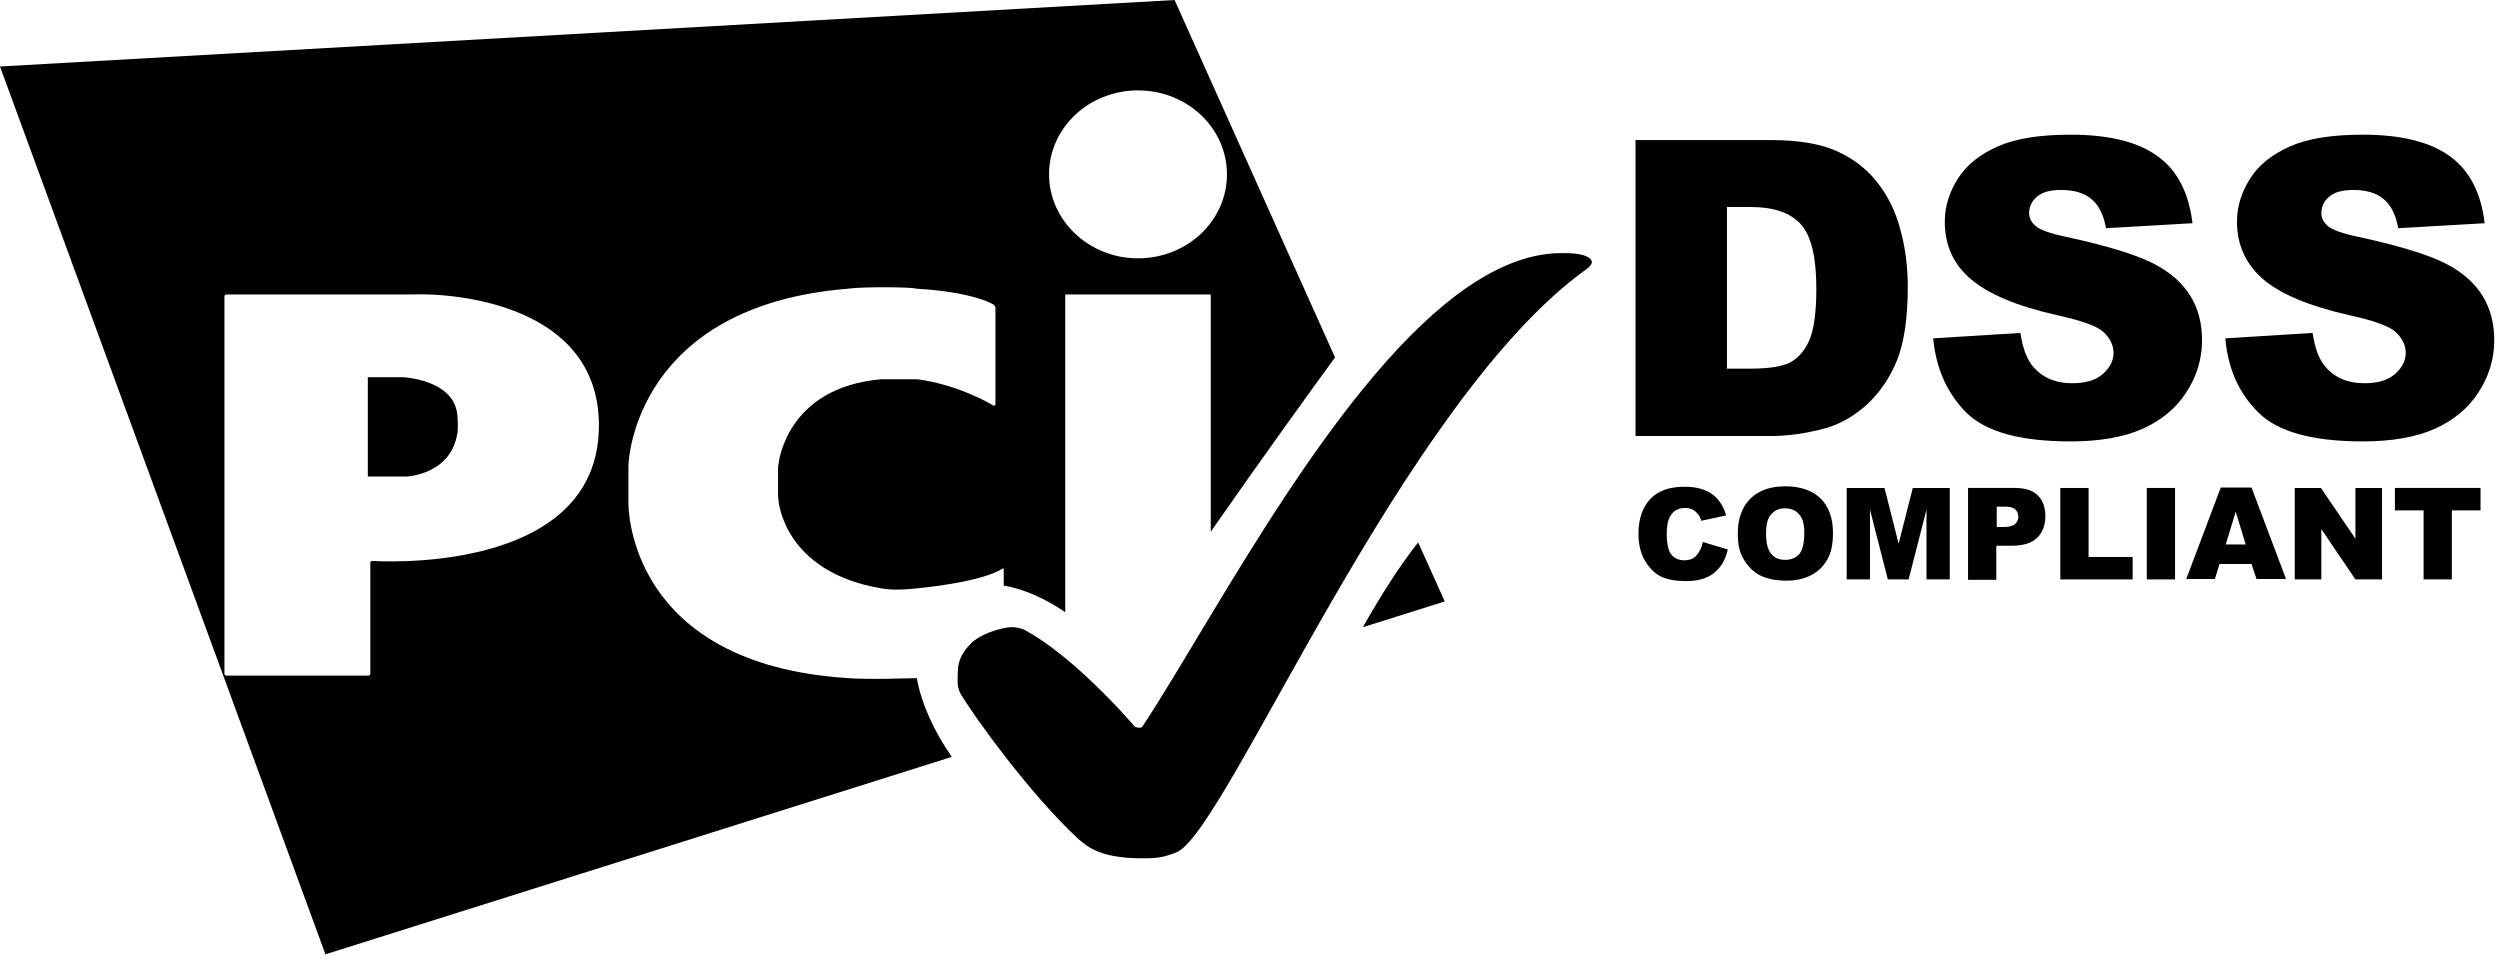 <svg xmlns="http://www.w3.org/2000/svg" clip-rule="evenodd" fill-rule="evenodd" stroke-linejoin="round" stroke-miterlimit="2" viewBox="0 0 182 70"><g fill-rule="nonzero"><path d="m29.319 27.46h-2.542v7.232h2.845s3.177-.151 3.661-3.086c.06-.061.06-1.301 0-1.483-.303-2.512-3.964-2.663-3.964-2.663"></path><path d="m99.217 45.66 5.961-1.876-1.937-4.296c-1.422 1.785-2.844 4.084-4.024 6.172"></path><path d="m27.11 40.834c-.091 0-.151.061-.151.151v8.049c0 .091-.061.152-.152.152h-10.318c-.091 0-.151-.061-.151-.152v-27.445c0-.09.06-.151.151-.151h13.375c3.388-.151 13.737.787 13.737 9.532 0 11.044-16.491 9.864-16.491 9.864m55.736-34.253c3.571 0 6.476 2.724 6.476 6.112 0 3.39-2.905 6.113-6.476 6.113-3.57 0-6.475-2.754-6.475-6.113 0-3.388 2.905-6.112 6.475-6.112m-21.09 42.786c-16.007-.999-16.007-12.406-16.007-12.739v-2.723c0-.484.575-11.65 16.007-12.89.999-.152 4.72-.121 4.932 0 4.236.242 5.628 1.15 5.628 1.15.091.06.152.151.152.242v7.019c0 .091-.061.121-.152.091 0 0-2.481-1.513-5.537-1.906h-2.632c-6.99.605-7.474 6.203-7.474 6.203-.031.061-.031.212-.031.303v1.997c0 .06.031.211.031.302 0 0 .333 5.205 7.474 6.415.514.091 1.21.151 2.632 0 5.023-.515 6.173-1.422 6.173-1.422.06-.061.121-.031.121.06v1.16c1.481.25 3.017.948 4.478 1.937v-23.128h10.591v17.274c3.743-5.383 7.72-10.877 9.048-12.69l-11.68-26.022-85.51 4.841 23.692 64.633 45.6-14.373c-1.29-1.854-2.213-3.862-2.549-5.735-.019 0-.036.001-.055.001-.302 0-3.358.121-4.932 0"></path><path d="m113.923 18.428c-9.315-.261-18.927 15-25.782 26.366-.922 1.53-1.795 2.989-2.61 4.331-.861 1.415-1.657 2.7-2.381 3.798-.091.121-.514 0-.514 0s-1.594-1.878-3.687-3.798c-.447-.41-.916-.82-1.398-1.216-.998-.819-2.046-1.572-3.055-2.097-.091-.03-.514-.182-.968-.152-.075 0-.239.023-.455.069-.659.141-1.805.504-2.42 1.142-.796.846-.915 1.39-.933 2.244-.004.185-.005.379-.005.6 0 .091.061.515.182.727.938 1.633 5.144 7.443 8.623 10.651.515.393 1.332 1.391 4.63 1.391.847 0 1.513 0 2.602-.484 3.752-1.967 16.431-32.921 29.805-42.452.091-.061.181-.152.242-.243.091-.121.091-.242.091-.242s0-.635-1.967-.635"></path><path d="m123.485 40.456c-.182.212-.484.333-.878.333-.393 0-.726-.151-.938-.423-.211-.273-.332-.787-.332-1.514 0-.574.09-1.028.272-1.3.242-.394.605-.575 1.059-.575.182 0 .363.03.545.121.181.09.302.212.423.362.091.092.152.243.212.454l1.816-.393c-.212-.726-.575-1.24-1.059-1.573-.485-.333-1.12-.514-1.967-.514-1.059 0-1.907.272-2.481.877-.575.605-.878 1.452-.878 2.541 0 .817.182 1.514.514 2.028.333.545.727.908 1.181 1.119.484.212 1.059.303 1.785.303.605 0 1.089-.091 1.482-.272.394-.152.696-.424.969-.757.272-.333.454-.756.575-1.271l-1.816-.544c-.091.423-.242.726-.484.998"></path><path d="m130.989 40.335c-.242.272-.575.423-1.029.423s-.787-.151-1.029-.453c-.242-.303-.363-.787-.363-1.453 0-.665.121-1.15.363-1.392.243-.302.575-.454.999-.454s.787.121 1.029.424c.272.272.393.726.393 1.362 0 .726-.121 1.24-.363 1.543m-1.029-4.932c-1.089 0-1.936.302-2.542.908-.605.605-.907 1.452-.907 2.541 0 .787.121 1.362.454 1.906.332.545.726.908 1.21 1.15.514.242 1.119.364 1.876.364.726 0 1.362-.152 1.846-.424.514-.273.877-.666 1.15-1.15.272-.484.393-1.119.393-1.906 0-1.09-.303-1.907-.908-2.512-.605-.575-1.452-.877-2.572-.877"></path><path d="m138.221 39.579-1.029-4.055h-2.753v6.657h1.694v-5.083l1.301 5.083h1.513l1.301-5.083v5.083h1.695v-6.657h-2.693z"></path><path d="m146.693 38.156c-.182.151-.454.212-.847.212h-.515.031v-1.483h.575c.393 0 .635.061.786.212.152.151.212.333.212.544 0 .212-.091.364-.242.515m0-2.632h-3.419v6.687h2.057v-2.482h1.12c.817 0 1.452-.181 1.846-.574.393-.364.605-.908.605-1.574s-.182-1.15-.545-1.513-.908-.544-1.664-.544"></path><path d="m152.049 35.524h-2.058v6.657h5.265v-1.634h-3.207z"></path></g><path d="m156.285 35.523h2.058v6.657h-2.058z"></path><g fill-rule="nonzero"><path d="m162.034 39.639.726-2.39.726 2.39zm-.363-4.145-2.512 6.657h2.088l.333-1.09h2.33l.363 1.09h2.149l-2.512-6.657z"></path><path d="m171.475 39.215-2.511-3.691h-1.907v6.656h1.937v-3.661l2.481 3.661h1.937v-6.656h-1.937z"></path><path d="m174.35 37.158h2.088v5.023h2.057v-5.023h2.088v-1.634h-6.233z"></path><path d="m125.724 26.839v-11.771h1.664c1.755 0 2.966.424 3.722 1.271.756.848 1.12 2.391 1.12 4.69 0 1.725-.182 2.996-.515 3.752-.333.757-.817 1.302-1.392 1.604-.575.303-1.573.454-2.965.454zm7.202 4.327c1.059-.303 2.057-.877 2.995-1.724.938-.878 1.664-1.937 2.179-3.208.514-1.271.786-3.056.786-5.356 0-1.482-.181-2.874-.544-4.175-.333-1.302-.908-2.451-1.695-3.45-.756-.968-1.755-1.725-2.965-2.269-1.18-.515-2.754-.787-4.72-.787h-9.895v21.544h9.895c1.18 0 2.511-.181 3.964-.575"></path><path d="m160.31 24.752c0-1.18-.272-2.269-.847-3.207s-1.483-1.755-2.754-2.391c-1.271-.635-3.359-1.271-6.263-1.906-1.18-.242-1.937-.515-2.239-.787-.333-.272-.485-.605-.485-.938 0-.484.182-.877.575-1.21.394-.333.969-.484 1.755-.484.938 0 1.665.212 2.209.666.545.453.878 1.149 1.059 2.117l6.294-.362c-.272-2.24-1.12-3.873-2.572-4.902-1.422-1.029-3.54-1.544-6.294-1.544-2.239 0-3.994.273-5.295.848s-2.269 1.331-2.905 2.329c-.635.999-.968 2.028-.968 3.147 0 1.695.605 3.087 1.876 4.176 1.271 1.09 3.328 1.967 6.263 2.633 1.786.393 2.936.786 3.42 1.24s.726.969.726 1.513c0 .575-.272 1.089-.787 1.543-.514.454-1.271.666-2.209.666-1.271 0-2.239-.423-2.935-1.301-.423-.545-.696-1.331-.847-2.36l-6.354.393c.212 2.179.998 3.964 2.39 5.386 1.422 1.422 3.964 2.118 7.625 2.118 2.088 0 3.843-.302 5.205-.907 1.361-.606 2.451-1.483 3.207-2.663.757-1.15 1.15-2.421 1.15-3.813"></path><path d="m172.141 27.899c-1.271 0-2.239-.423-2.935-1.301-.424-.545-.696-1.331-.847-2.36l-6.355.393c.182 2.179.969 3.964 2.391 5.386 1.422 1.423 3.964 2.118 7.625 2.118 2.088 0 3.843-.302 5.204-.907 1.362-.606 2.451-1.483 3.208-2.663.756-1.15 1.15-2.421 1.15-3.813 0-1.18-.273-2.269-.848-3.207s-1.482-1.755-2.753-2.391c-1.271-.635-3.359-1.271-6.264-1.906-1.18-.242-1.936-.515-2.239-.787-.333-.272-.484-.605-.484-.937 0-.485.182-.878.575-1.211s.968-.484 1.755-.484c.938 0 1.664.212 2.209.666.545.453.877 1.149 1.059 2.117l6.294-.362c-.273-2.24-1.12-3.873-2.572-4.902-1.422-1.029-3.541-1.544-6.294-1.544-2.239 0-3.994.273-5.295.848s-2.27 1.331-2.905 2.33c-.636.998-.968 2.027-.968 3.146 0 1.695.635 3.087 1.876 4.176 1.27 1.09 3.328 1.967 6.263 2.633 1.785.393 2.935.786 3.419 1.24.485.454.727.969.727 1.513 0 .575-.273 1.089-.787 1.543-.515.454-1.271.666-2.209.666"></path></g></svg>
